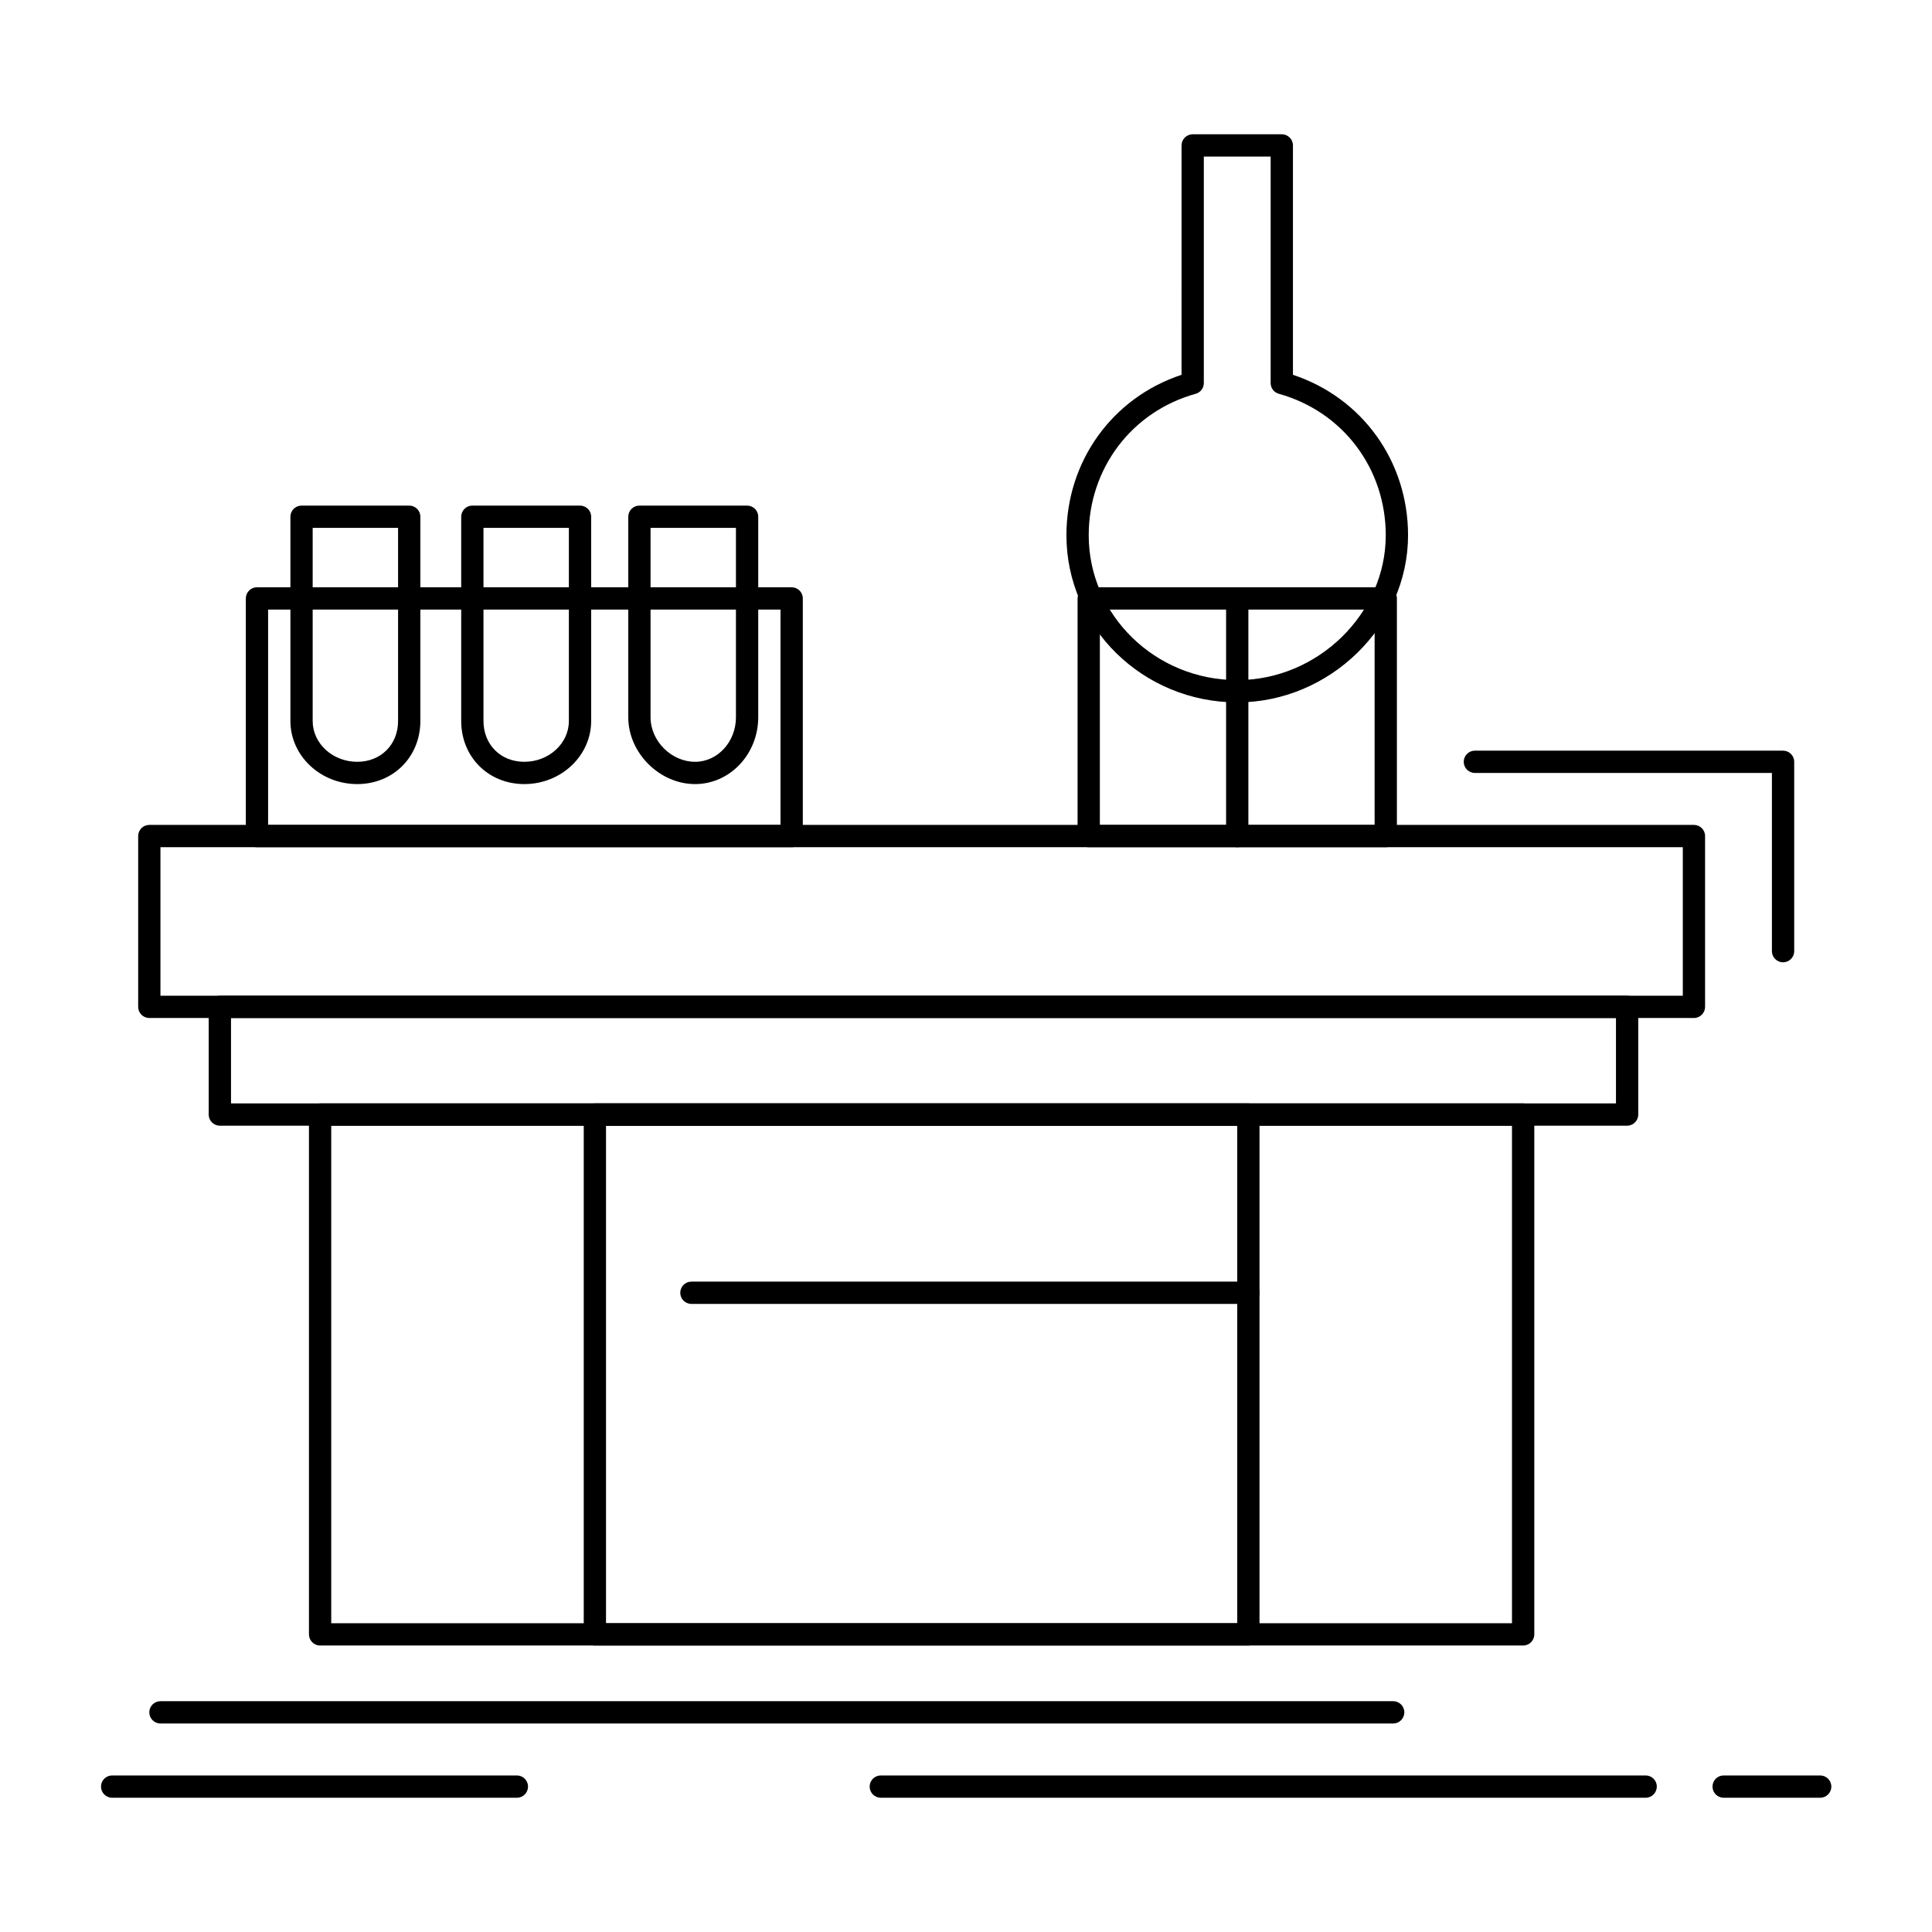 <?xml version="1.0" encoding="UTF-8"?>
<!-- Uploaded to: SVG Repo, www.svgrepo.com, Generator: SVG Repo Mixer Tools -->
<svg fill="#000000" width="800px" height="800px" version="1.1" viewBox="144 144 512 512" xmlns="http://www.w3.org/2000/svg">
 <g>
  <path d="m592.91 413.78h-409.34c-1.629 0-2.953-1.32-2.953-2.953v-45.266c0-1.629 1.32-2.953 2.953-2.953h409.34c1.629 0 2.953 1.32 2.953 2.953v45.266c-0.004 1.629-1.324 2.953-2.953 2.953zm-406.39-5.906h403.44v-39.359h-403.44z"/>
  <path d="m575.2 442.32h-372.94c-1.629 0-2.953-1.32-2.953-2.953v-28.535c0-1.629 1.32-2.953 2.953-2.953h372.94c1.629 0 2.953 1.32 2.953 2.953v28.535c0 1.633-1.32 2.953-2.953 2.953zm-369.98-5.902h367.03v-22.633h-367.03z"/>
  <path d="m547.65 580.08h-318.82c-1.629 0-2.953-1.32-2.953-2.953v-137.76c0-1.629 1.32-2.953 2.953-2.953h318.82c1.629 0 2.953 1.32 2.953 2.953v137.76c0 1.629-1.324 2.953-2.953 2.953zm-315.87-5.906h312.91v-131.86h-312.91z"/>
  <path d="m474.83 580.08h-173.18c-1.629 0-2.953-1.32-2.953-2.953v-137.76c0-1.629 1.32-2.953 2.953-2.953h173.18c1.629 0 2.953 1.32 2.953 2.953v137.76c0 1.629-1.324 2.953-2.953 2.953zm-170.23-5.906h167.28v-131.86h-167.28z"/>
  <path d="m353.8 368.52h-141.7c-1.629 0-2.953-1.32-2.953-2.953v-62.977c0-1.629 1.32-2.953 2.953-2.953h141.7c1.629 0 2.953 1.32 2.953 2.953v62.977c-0.004 1.633-1.324 2.953-2.953 2.953zm-138.75-5.902h135.79v-57.07h-135.79z"/>
  <path d="m238.67 351.79c-9.766 0-17.711-7.504-17.711-16.727v-54.121c0-1.629 1.32-2.953 2.953-2.953h28.535c1.629 0 2.953 1.32 2.953 2.953v54.121c-0.004 9.535-7.195 16.727-16.73 16.727zm-11.809-67.898v51.168c0 5.969 5.297 10.824 11.809 10.824 6.273 0 10.824-4.551 10.824-10.824v-51.168z"/>
  <path d="m282.95 351.79c-9.535 0-16.727-7.191-16.727-16.727v-54.121c0-1.629 1.32-2.953 2.953-2.953h28.535c1.629 0 2.953 1.32 2.953 2.953v54.121c-0.004 9.223-7.949 16.727-17.715 16.727zm-10.824-67.898v51.168c0 6.273 4.551 10.824 10.824 10.824 6.512 0 11.809-4.856 11.809-10.824v-51.168z"/>
  <path d="m328.21 351.79c-9.438 0-17.711-8.277-17.711-17.711v-53.137c0-1.629 1.32-2.953 2.953-2.953h28.535c1.629 0 2.953 1.32 2.953 2.953v53.137c0 9.766-7.504 17.711-16.73 17.711zm-11.809-67.898v50.184c0 6.289 5.516 11.809 11.809 11.809 5.969 0 10.824-5.297 10.824-11.809v-50.184z"/>
  <path d="m471.88 330.14c-24.957 0-45.266-19.863-45.266-44.281 0-19.645 12.164-36.461 30.504-42.531l0.004-60.789c0-1.629 1.32-2.953 2.953-2.953h23.617c1.629 0 2.953 1.32 2.953 2.953v60.789c18.34 6.07 30.504 22.887 30.504 42.531-0.004 24.004-20.734 44.281-45.27 44.281zm-8.855-144.65v60.023c0 1.328-0.883 2.488-2.16 2.844-16.953 4.711-28.344 19.781-28.344 37.5 0 21.16 17.656 38.375 39.359 38.375 21.336 0 39.359-17.574 39.359-38.375 0-17.723-11.391-32.789-28.344-37.5-1.277-0.355-2.16-1.52-2.16-2.844v-60.023z"/>
  <path d="m511.24 368.52h-78.719c-1.629 0-2.953-1.32-2.953-2.953v-62.977c0-1.629 1.32-2.953 2.953-2.953h78.719c1.629 0 2.953 1.32 2.953 2.953v62.977c0 1.633-1.32 2.953-2.953 2.953zm-75.766-5.902h72.816v-57.07h-72.816z"/>
  <path d="m471.88 368.52c-1.629 0-2.953-1.32-2.953-2.953v-62.977c0-1.629 1.32-2.953 2.953-2.953 1.629 0 2.953 1.32 2.953 2.953v62.977c0 1.633-1.32 2.953-2.953 2.953z"/>
  <path d="m616.53 399.02c-1.629 0-2.953-1.32-2.953-2.953v-47.23h-78.719c-1.629 0-2.953-1.32-2.953-2.953 0-1.629 1.32-2.953 2.953-2.953h81.672c1.629 0 2.953 1.32 2.953 2.953v50.184c0 1.633-1.32 2.953-2.953 2.953z"/>
  <path d="m474.83 489.55h-147.6c-1.629 0-2.953-1.32-2.953-2.953 0-1.629 1.32-2.953 2.953-2.953h147.6c1.629 0 2.953 1.32 2.953 2.953s-1.324 2.953-2.953 2.953z"/>
  <path d="m513.21 600.74h-326.69c-1.629 0-2.953-1.32-2.953-2.953 0-1.629 1.32-2.953 2.953-2.953h326.69c1.629 0 2.953 1.32 2.953 2.953 0 1.629-1.32 2.953-2.953 2.953z"/>
  <path d="m580.12 620.42h-202.7c-1.629 0-2.953-1.32-2.953-2.953 0-1.629 1.32-2.953 2.953-2.953h202.7c1.629 0 2.953 1.32 2.953 2.953-0.004 1.629-1.324 2.953-2.953 2.953z"/>
  <path d="m626.37 620.42h-25.586c-1.629 0-2.953-1.32-2.953-2.953 0-1.629 1.32-2.953 2.953-2.953h25.586c1.629 0 2.953 1.32 2.953 2.953 0 1.629-1.32 2.953-2.953 2.953z"/>
  <path d="m280.98 620.42h-107.26c-1.629 0-2.953-1.32-2.953-2.953 0-1.629 1.32-2.953 2.953-2.953h107.26c1.629 0 2.953 1.32 2.953 2.953-0.004 1.629-1.324 2.953-2.953 2.953z"/>
 </g>
</svg>